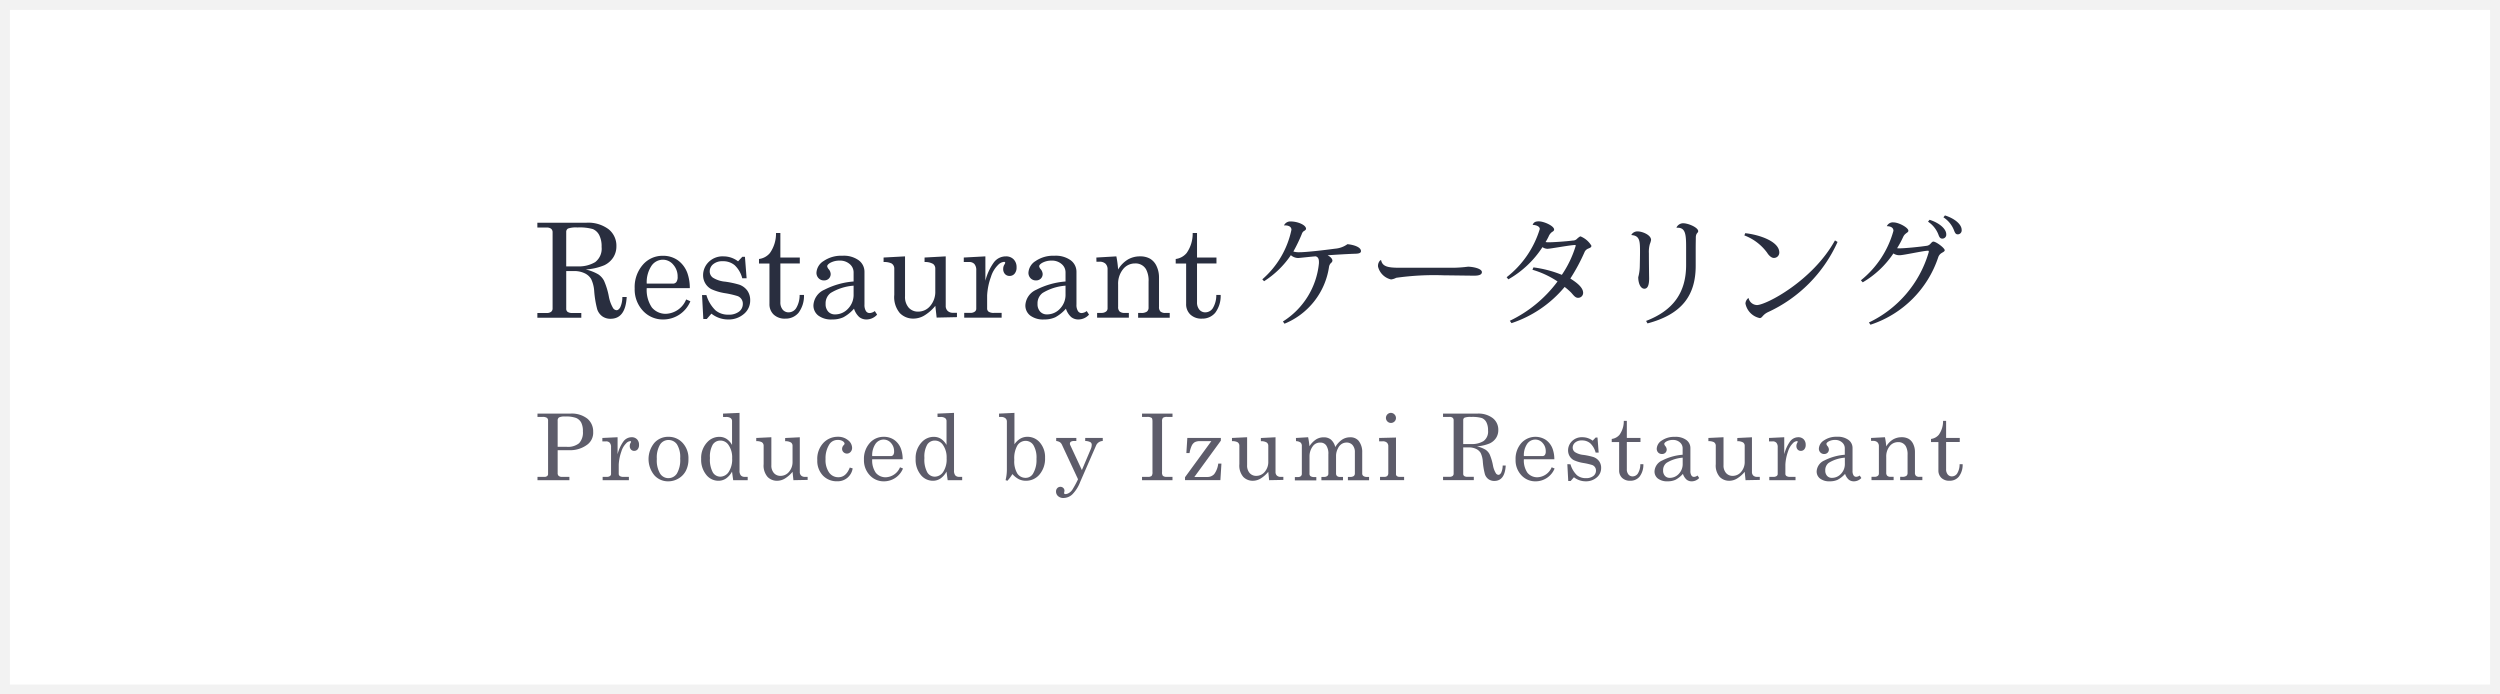 <svg xmlns="http://www.w3.org/2000/svg" width="252" height="70" viewBox="0 0 252 70">
  <g id="グループ_8723" data-name="グループ 8723" transform="translate(-143 -9334)">
    <g id="長方形_1860" data-name="長方形 1860" transform="translate(143 9334)" fill="#fff" stroke="#f2f2f2" stroke-width="1">
      <rect width="252" height="70" stroke="none"/>
      <rect x="0.5" y="0.5" width="251" height="69" fill="none"/>
    </g>
    <g id="グループ_8686" data-name="グループ 8686" transform="translate(20.827 9085.547)">
      <g id="グループ_8097" data-name="グループ 8097" transform="translate(176.338 270.903)">
        <path id="パス_1796" data-name="パス 1796" d="M176.338,271.287h4.945a3.419,3.419,0,0,1,2.231.653,2.115,2.115,0,0,1,.792,1.715,2.047,2.047,0,0,1-.316,1.129,2.2,2.2,0,0,1-.91.792,5.791,5.791,0,0,1-1.869.423,4.563,4.563,0,0,1,1.282.5,1.811,1.811,0,0,1,.563.63,7.268,7.268,0,0,1,.484,1.571,3.58,3.58,0,0,0,.415,1.164.463.463,0,0,0,.365.243c.135,0,.259-.1.374-.293a2.465,2.465,0,0,0,.212-1.037h.438q-.123,2.192-1.627,2.193a1.407,1.407,0,0,1-.82-.239,1.44,1.44,0,0,1-.522-.707,10.159,10.159,0,0,1-.306-1.834,3.328,3.328,0,0,0-.308-1.226,1.491,1.491,0,0,0-.657-.583,2.4,2.4,0,0,0-1.07-.221h-.785v3.764a.408.408,0,0,0,.123.338.771.771,0,0,0,.483.124h.914v.481h-4.429v-.481h.935a.694.694,0,0,0,.455-.124.418.418,0,0,0,.145-.338v-7.658a.454.454,0,0,0-.149-.37.693.693,0,0,0-.451-.122h-.935Zm2.909,4.4h1.135a3.193,3.193,0,0,0,1.787-.43,1.7,1.7,0,0,0,.645-1.529,2.481,2.481,0,0,0-.243-1.2,1.3,1.3,0,0,0-.638-.6,4.859,4.859,0,0,0-1.557-.161,2.469,2.469,0,0,0-.947.106.392.392,0,0,0-.181.366Z" transform="translate(-176.338 -271.287)" fill="#292e3f"/>
        <path id="パス_1797" data-name="パス 1797" d="M196.817,279.617h-4.342a3.144,3.144,0,0,0,.518,1.949,1.8,1.8,0,0,0,1.418.64,2.3,2.3,0,0,0,2.039-1.448l.425.181a2.961,2.961,0,0,1-2.732,1.838,2.718,2.718,0,0,1-2.051-.879,3.148,3.148,0,0,1-.831-2.25,3.417,3.417,0,0,1,.818-2.381,2.606,2.606,0,0,1,2.014-.909,2.557,2.557,0,0,1,1.521.454,2.742,2.742,0,0,1,.963,1.3A4.493,4.493,0,0,1,196.817,279.617Zm-4.342-.453H195.1a.436.436,0,0,0,.36-.158.866.866,0,0,0,.13-.542,1.765,1.765,0,0,0-.442-1.212,1.354,1.354,0,0,0-1.043-.5,1.4,1.4,0,0,0-1.14.6A3,3,0,0,0,192.475,279.164Z" transform="translate(-181.45 -273.024)" fill="#292e3f"/>
        <path id="パス_1798" data-name="パス 1798" d="M202.031,280.35a3.523,3.523,0,0,0,.922,1.544,1.953,1.953,0,0,0,1.284.429,1.677,1.677,0,0,0,1.085-.308.968.968,0,0,0,.379-.782.813.813,0,0,0-.526-.782,9.036,9.036,0,0,0-1.277-.294,5.289,5.289,0,0,1-1.375-.408,1.545,1.545,0,0,1-.609-.589,1.581,1.581,0,0,1-.218-.815,1.863,1.863,0,0,1,.447-1.208,1.987,1.987,0,0,1,1.615-.69,2.412,2.412,0,0,1,1.463.5l.427-.454h.266l.168,2.164h-.439a2.734,2.734,0,0,0-.767-1.321,1.8,1.8,0,0,0-1.2-.4,1.42,1.42,0,0,0-.961.3.923.923,0,0,0-.35.73.764.764,0,0,0,.325.632,2.8,2.8,0,0,0,1.245.4,9.58,9.58,0,0,1,1.4.3,1.7,1.7,0,0,1,.818.6,1.659,1.659,0,0,1,.29.989,1.752,1.752,0,0,1-.631,1.362,2.342,2.342,0,0,1-1.605.559,2.7,2.7,0,0,1-1.672-.588l-.473.543h-.343l-.13-2.412Z" transform="translate(-184.989 -273.055)" fill="#292e3f"/>
        <path id="パス_1799" data-name="パス 1799" d="M212.039,272.866h.439v2.471h1.959v.6h-1.959v3.885a1.133,1.133,0,0,0,.237.773.769.769,0,0,0,.6.268.912.912,0,0,0,.744-.408,2.512,2.512,0,0,0,.36-1.346h.439a2.822,2.822,0,0,1-.552,1.8,1.682,1.682,0,0,1-1.329.587,1.612,1.612,0,0,1-1.176-.412,1.425,1.425,0,0,1-.423-1.076v-4.068h-1.054v-.456a1.707,1.707,0,0,0,1.1-.6A3.4,3.4,0,0,0,212.039,272.866Z" transform="translate(-187.982 -271.828)" fill="#292e3f"/>
        <path id="パス_1800" data-name="パス 1800" d="M224.853,281.928l.232.361a1.446,1.446,0,0,1-1.053.487,1.153,1.153,0,0,1-.746-.243,1.935,1.935,0,0,1-.529-.845,3.862,3.862,0,0,1-1.078.869,2.615,2.615,0,0,1-1.115.219,2.162,2.162,0,0,1-1.413-.4,1.276,1.276,0,0,1-.484-1.029,1.814,1.814,0,0,1,1.106-1.568,7.774,7.774,0,0,1,2.943-.831v-.917a1.084,1.084,0,0,0-.394-.84,1.467,1.467,0,0,0-1.005-.348,1.925,1.925,0,0,0-.97.233c-.195.118-.292.231-.292.343a.617.617,0,0,0,.159.3.812.812,0,0,1,.191.461.644.644,0,0,1-.187.477.671.671,0,0,1-.49.184.726.726,0,0,1-.538-.22.769.769,0,0,1-.218-.564,1.479,1.479,0,0,1,.723-1.172,3.118,3.118,0,0,1,1.895-.531,2.562,2.562,0,0,1,1.651.464,1.439,1.439,0,0,1,.571,1.145v3.307a1.16,1.16,0,0,0,.141.646.426.426,0,0,0,.368.213A.905.905,0,0,0,224.853,281.928Zm-2.137-2.559a5.185,5.185,0,0,0-2.313.737,1.3,1.3,0,0,0-.508,1.1,1.1,1.1,0,0,0,.262.779.9.9,0,0,0,.688.281,1.763,1.763,0,0,0,1.314-.579,2.005,2.005,0,0,0,.557-1.45Z" transform="translate(-190.838 -273.024)" fill="#292e3f"/>
        <path id="パス_1801" data-name="パス 1801" d="M231.584,276.447v4.026a1.628,1.628,0,0,0,.369,1.143,1.241,1.241,0,0,0,.956.4,1.56,1.56,0,0,0,1.225-.586,2.169,2.169,0,0,0,.5-1.468v-2.271a.573.573,0,0,0-.224-.483,1.592,1.592,0,0,0-.857-.191v-.453l2.133-.117v4.974a.692.692,0,0,0,.2.529.769.769,0,0,0,.548.184h.384v.439l-2.047.045-.133-1.183a4.365,4.365,0,0,1-1.091.961,2.161,2.161,0,0,1-1.11.323,1.869,1.869,0,0,1-1.373-.551,2.494,2.494,0,0,1-.563-1.845V277.69a.6.6,0,0,0-.279-.532,1.723,1.723,0,0,0-.8-.141v-.453Z" transform="translate(-194.522 -273.055)" fill="#292e3f"/>
        <path id="パス_1802" data-name="パス 1802" d="M241.719,276.564l2.178-.117v2.46a5.389,5.389,0,0,1,.842-1.836,1.5,1.5,0,0,1,1.22-.623,1.049,1.049,0,0,1,.786.3,1.1,1.1,0,0,1,.295.807.936.936,0,0,1-.2.637.634.634,0,0,1-.5.227.609.609,0,0,1-.47-.194.737.737,0,0,1-.178-.524.781.781,0,0,1,.105-.4.747.747,0,0,0,.1-.2c0-.064-.041-.1-.121-.1a.95.95,0,0,0-.6.31,2.817,2.817,0,0,0-.715,1.193,6.418,6.418,0,0,0-.388,1.885v1.3a.394.394,0,0,0,.156.338.924.924,0,0,0,.534.117h.772v.481h-3.772v-.481h.6a.729.729,0,0,0,.458-.122.35.35,0,0,0,.156-.287v-3.874a.933.933,0,0,0-.189-.645.692.692,0,0,0-.538-.2h-.531Z" transform="translate(-198.735 -273.055)" fill="#292e3f"/>
        <path id="パス_1803" data-name="パス 1803" d="M257.347,281.928l.232.361a1.443,1.443,0,0,1-1.054.487,1.15,1.15,0,0,1-.745-.243,1.922,1.922,0,0,1-.529-.845,3.871,3.871,0,0,1-1.078.869,2.618,2.618,0,0,1-1.115.219,2.166,2.166,0,0,1-1.413-.4,1.277,1.277,0,0,1-.483-1.029,1.816,1.816,0,0,1,1.106-1.568,7.766,7.766,0,0,1,2.943-.831v-.917a1.083,1.083,0,0,0-.394-.84,1.462,1.462,0,0,0-1-.348,1.923,1.923,0,0,0-.971.233c-.195.118-.292.231-.292.343a.614.614,0,0,0,.16.3.817.817,0,0,1,.191.461.642.642,0,0,1-.187.477.671.671,0,0,1-.491.184.731.731,0,0,1-.539-.22.776.776,0,0,1-.216-.564,1.483,1.483,0,0,1,.723-1.172,3.124,3.124,0,0,1,1.895-.531,2.565,2.565,0,0,1,1.652.464,1.439,1.439,0,0,1,.571,1.145v3.307a1.148,1.148,0,0,0,.143.646.423.423,0,0,0,.367.213A.9.9,0,0,0,257.347,281.928Zm-2.136-2.559a5.191,5.191,0,0,0-2.314.737,1.3,1.3,0,0,0-.508,1.1,1.1,1.1,0,0,0,.264.779.9.9,0,0,0,.688.281,1.77,1.77,0,0,0,1.315-.579,2.012,2.012,0,0,0,.555-1.45Z" transform="translate(-201.97 -273.024)" fill="#292e3f"/>
        <path id="パス_1804" data-name="パス 1804" d="M262.046,276.564l2.017-.117a9.986,9.986,0,0,1,.176,1.325,2.9,2.9,0,0,1,.962-.995,2.386,2.386,0,0,1,1.253-.33,1.973,1.973,0,0,1,1.008.237,1.667,1.667,0,0,1,.655.749,2.627,2.627,0,0,1,.245,1.148v2.958a.618.618,0,0,0,.151.471.728.728,0,0,0,.5.14h.43v.481h-3.186v-.481h.3a.951.951,0,0,0,.587-.137.5.5,0,0,0,.166-.407V279a2.4,2.4,0,0,0-.259-1.257,1.211,1.211,0,0,0-1.1-.583,1.522,1.522,0,0,0-1.221.59,2.329,2.329,0,0,0-.489,1.537v2.248a.615.615,0,0,0,.153.471.75.75,0,0,0,.507.14h.422v.481h-3.2v-.481h.415a.753.753,0,0,0,.476-.13.4.4,0,0,0,.163-.324v-3.918a.779.779,0,0,0-.21-.589.845.845,0,0,0-.6-.2h-.311Z" transform="translate(-205.699 -273.055)" fill="#292e3f"/>
        <path id="パス_1805" data-name="パス 1805" d="M275.924,272.866h.438v2.471h1.96v.6h-1.96v3.885a1.127,1.127,0,0,0,.239.773.766.766,0,0,0,.6.268.914.914,0,0,0,.746-.408,2.515,2.515,0,0,0,.358-1.346h.44a2.826,2.826,0,0,1-.551,1.8,1.685,1.685,0,0,1-1.329.587,1.608,1.608,0,0,1-1.175-.412,1.427,1.427,0,0,1-.426-1.076v-4.068h-1.051v-.456a1.706,1.706,0,0,0,1.1-.6A3.4,3.4,0,0,0,275.924,272.866Z" transform="translate(-209.867 -271.828)" fill="#292e3f"/>
      </g>
      <g id="グループ_8098" data-name="グループ 8098" transform="translate(176.352 290.071)">
        <path id="パス_1806" data-name="パス 1806" d="M176.36,300.553h3.311a2.556,2.556,0,0,1,1.713.507,1.67,1.67,0,0,1,.589,1.329,1.5,1.5,0,0,1-.542,1.253,2.864,2.864,0,0,1-1.843.6h-1.195v2.294a.376.376,0,0,0,.094.287.5.5,0,0,0,.336.109h.753v.335H176.36v-.335h.678a.442.442,0,0,0,.295-.082.263.263,0,0,0,.094-.216v-5.355a.343.343,0,0,0-.12-.3.78.78,0,0,0-.448-.091h-.5Zm2.033,3.348h.911a1.783,1.783,0,0,0,1.25-.362,1.577,1.577,0,0,0,.383-1.191,1.877,1.877,0,0,0-.172-.892,1.063,1.063,0,0,0-.506-.461,2.889,2.889,0,0,0-1.095-.149,1.314,1.314,0,0,0-.638.094.378.378,0,0,0-.133.33Z" transform="translate(-176.36 -300.48)" fill="#5d5c6a"/>
        <path id="パス_1807" data-name="パス 1807" d="M186.306,304.25l1.535-.074v1.717a3.8,3.8,0,0,1,.581-1.282,1.027,1.027,0,0,1,.838-.435.718.718,0,0,1,.542.211.774.774,0,0,1,.2.563.653.653,0,0,1-.137.442.44.44,0,0,1-.346.159.426.426,0,0,1-.327-.135.509.509,0,0,1-.124-.363.594.594,0,0,1,.067-.277.559.559,0,0,0,.065-.14c0-.045-.029-.067-.084-.067a.632.632,0,0,0-.408.218,1.972,1.972,0,0,0-.488.834,4.629,4.629,0,0,0-.264,1.319v.911a.279.279,0,0,0,.109.237.64.64,0,0,0,.375.082h.54v.335h-2.646v-.335h.419a.514.514,0,0,0,.32-.084.247.247,0,0,0,.109-.2v-2.7a.656.656,0,0,0-.131-.451.488.488,0,0,0-.375-.142h-.371Z" transform="translate(-179.767 -301.721)" fill="#5d5c6a"/>
        <path id="パス_1808" data-name="パス 1808" d="M195.387,304.111a1.9,1.9,0,0,1,1.441.617,2.269,2.269,0,0,1,.582,1.625,2.484,2.484,0,0,1-.262,1.187,1.925,1.925,0,0,1-.744.775,2.014,2.014,0,0,1-1.041.285,1.832,1.832,0,0,1-1.4-.624,2.572,2.572,0,0,1,0-3.241A1.854,1.854,0,0,1,195.387,304.111Zm0,.322a.991.991,0,0,0-.836.458,2.532,2.532,0,0,0-.327,1.448,2.6,2.6,0,0,0,.325,1.473.982.982,0,0,0,.838.466,1.013,1.013,0,0,0,.861-.466,2.706,2.706,0,0,0,.329-1.523,2.417,2.417,0,0,0-.325-1.419A1.028,1.028,0,0,0,195.387,304.433Z" transform="translate(-182.194 -301.699)" fill="#5d5c6a"/>
        <path id="パス_1809" data-name="パス 1809" d="M203.654,300.515l1.666-.073v5.816a.729.729,0,0,0,.13.486.5.5,0,0,0,.392.146h.3v.335h-1.462l-.117-.865a1.972,1.972,0,0,1-.6.692,1.356,1.356,0,0,1-.774.233,1.55,1.55,0,0,1-1.229-.607,2.409,2.409,0,0,1-.508-1.6,2.307,2.307,0,0,1,.65-1.719,1.627,1.627,0,0,1,1.174-.5,1.322,1.322,0,0,1,.728.2,1.735,1.735,0,0,1,.561.618v-2.411a.361.361,0,0,0-.146-.3.76.76,0,0,0-.458-.111h-.3Zm-.256,2.719a.9.9,0,0,0-.774.4,2.422,2.422,0,0,0-.285,1.357,2.677,2.677,0,0,0,.293,1.458.885.885,0,0,0,.753.423,1.028,1.028,0,0,0,.842-.474,2.3,2.3,0,0,0,.348-1.381,2.187,2.187,0,0,0-.374-1.352A.971.971,0,0,0,203.4,303.234Z" transform="translate(-184.954 -300.442)" fill="#5d5c6a"/>
        <path id="パス_1810" data-name="パス 1810" d="M211.425,304.176v2.813a1.129,1.129,0,0,0,.259.8.862.862,0,0,0,.667.281,1.093,1.093,0,0,0,.857-.41,1.521,1.521,0,0,0,.352-1.026v-1.587a.4.4,0,0,0-.154-.338,1.073,1.073,0,0,0-.591-.133v-.322l1.477-.074v3.492a.482.482,0,0,0,.137.37.545.545,0,0,0,.383.13h.269v.306l-1.432.028-.088-.845a3.077,3.077,0,0,1-.767.676,1.521,1.521,0,0,1-.781.228,1.323,1.323,0,0,1-.966-.386,1.743,1.743,0,0,1-.4-1.292v-1.842a.418.418,0,0,0-.193-.373,1.154,1.154,0,0,0-.552-.1v-.322Z" transform="translate(-187.851 -301.721)" fill="#5d5c6a"/>
        <path id="パス_1811" data-name="パス 1811" d="M222.535,307.21l.291.085a1.527,1.527,0,0,1-1.559,1.3,1.92,1.92,0,0,1-1.445-.583,2.14,2.14,0,0,1-.562-1.55,2.35,2.35,0,0,1,.616-1.738,1.983,1.983,0,0,1,1.45-.617,1.551,1.551,0,0,1,1.035.345.994.994,0,0,1,.408.765.587.587,0,0,1-.154.419.492.492,0,0,1-.713.026.459.459,0,0,1-.143-.339.554.554,0,0,1,.17-.379.238.238,0,0,0,.08-.136c0-.087-.059-.172-.178-.254a.821.821,0,0,0-.483-.125.972.972,0,0,0-.845.4,2.589,2.589,0,0,0-.41,1.526,2.186,2.186,0,0,0,.364,1.367,1.124,1.124,0,0,0,.926.465Q222.158,308.19,222.535,307.21Z" transform="translate(-191.056 -301.699)" fill="#5d5c6a"/>
        <path id="パス_1812" data-name="パス 1812" d="M230.314,306.377h-3.071a2.18,2.18,0,0,0,.366,1.365,1.274,1.274,0,0,0,1,.448,1.623,1.623,0,0,0,1.438-1.008l.3.125a2.076,2.076,0,0,1-1.916,1.293,1.9,1.9,0,0,1-1.434-.615,2.192,2.192,0,0,1-.584-1.573,2.388,2.388,0,0,1,.575-1.666,1.836,1.836,0,0,1,1.415-.634,1.812,1.812,0,0,1,1.068.315,1.915,1.915,0,0,1,.677.906A3.1,3.1,0,0,1,230.314,306.377Zm-3.071-.322h1.86a.315.315,0,0,0,.256-.11.585.585,0,0,0,.091-.373,1.2,1.2,0,0,0-.313-.839.975.975,0,0,0-.74-.344,1,1,0,0,0-.809.416A2.036,2.036,0,0,0,227.243,306.055Z" transform="translate(-193.505 -301.699)" fill="#5d5c6a"/>
        <path id="パス_1813" data-name="パス 1813" d="M236.537,300.515l1.667-.073v5.816a.733.733,0,0,0,.13.486.5.5,0,0,0,.392.146h.3v.335h-1.462l-.118-.865a1.953,1.953,0,0,1-.6.692,1.348,1.348,0,0,1-.772.233,1.553,1.553,0,0,1-1.231-.607,2.412,2.412,0,0,1-.508-1.6,2.31,2.31,0,0,1,.65-1.719,1.627,1.627,0,0,1,1.174-.5,1.323,1.323,0,0,1,.729.2,1.727,1.727,0,0,1,.561.618v-2.411a.362.362,0,0,0-.145-.3.762.762,0,0,0-.459-.111h-.3Zm-.256,2.719a.9.9,0,0,0-.774.4,2.42,2.42,0,0,0-.287,1.357,2.675,2.675,0,0,0,.294,1.458.882.882,0,0,0,.753.423,1.028,1.028,0,0,0,.842-.474,2.3,2.3,0,0,0,.349-1.381,2.187,2.187,0,0,0-.375-1.352A.971.971,0,0,0,236.282,303.234Z" transform="translate(-196.218 -300.442)" fill="#5d5c6a"/>
        <path id="パス_1814" data-name="パス 1814" d="M248.68,300.442v3.168a1.9,1.9,0,0,1,.593-.569,1.4,1.4,0,0,1,.712-.187,1.622,1.622,0,0,1,1.264.584,2.241,2.241,0,0,1,.517,1.538,2.462,2.462,0,0,1-.555,1.672,1.757,1.757,0,0,1-1.377.636,1.6,1.6,0,0,1-.705-.154,2.252,2.252,0,0,1-.653-.519,4.694,4.694,0,0,1-.5.673l-.191-.06a4.418,4.418,0,0,0,.132-1.089v-4.809a.423.423,0,0,0-.156-.348.676.676,0,0,0-.442-.128h-.191v-.336Zm1.137,2.821a.982.982,0,0,0-.832.444,2.578,2.578,0,0,0-.32,1.469,2.367,2.367,0,0,0,.315,1.394.991.991,0,0,0,.828.421.858.858,0,0,0,.741-.415,2.668,2.668,0,0,0,.352-1.494,2.427,2.427,0,0,0-.31-1.389A.925.925,0,0,0,249.817,303.263Z" transform="translate(-200.603 -300.442)" fill="#5d5c6a"/>
        <path id="パス_1815" data-name="パス 1815" d="M255.882,304.289h2.03v.306h-.187a.663.663,0,0,0-.361.07.235.235,0,0,0-.1.2.327.327,0,0,0,.022.118l1.185,2.543.893-2.109a1.123,1.123,0,0,0,.1-.442.3.3,0,0,0-.131-.26,1.152,1.152,0,0,0-.527-.121v-.306h1.769v.306a.753.753,0,0,0-.675.459l-1.6,3.665a3.577,3.577,0,0,1-.81,1.273,1.321,1.321,0,0,1-.873.349.779.779,0,0,1-.546-.188.607.607,0,0,1-.206-.465.471.471,0,0,1,.127-.34.415.415,0,0,1,.316-.133.4.4,0,0,1,.288.114.363.363,0,0,1,.118.272.735.735,0,0,1-.018.136.444.444,0,0,0-.018.1c0,.073.047.11.141.11a.707.707,0,0,0,.341-.108,1.084,1.084,0,0,0,.356-.343,10.445,10.445,0,0,0,.566-1.043l-1.615-3.468a.653.653,0,0,0-.213-.268.861.861,0,0,0-.372-.121Z" transform="translate(-203.596 -301.76)" fill="#5d5c6a"/>
        <path id="パス_1816" data-name="パス 1816" d="M269.051,300.553h3.071v.336H271.6a.7.7,0,0,0-.44.088.54.54,0,0,0-.091.375v5.089a.577.577,0,0,0,.08.381.549.549,0,0,0,.388.106h.584v.335h-3.071v-.335h.574a.579.579,0,0,0,.39-.091.6.6,0,0,0,.089-.4v-5.089c0-.193-.026-.313-.08-.359a.731.731,0,0,0-.457-.1h-.516Z" transform="translate(-208.113 -300.48)" fill="#5d5c6a"/>
        <path id="パス_1817" data-name="パス 1817" d="M275.873,304.289h3.38v.271l-2.671,3.661h1.289a.925.925,0,0,0,.71-.286,2.2,2.2,0,0,0,.408-1.059h.322l-.105,1.665h-3.565v-.295l2.653-3.637h-1.131a1.119,1.119,0,0,0-.53.1.819.819,0,0,0-.3.323,2.81,2.81,0,0,0-.236.778h-.321Z" transform="translate(-210.37 -301.76)" fill="#5d5c6a"/>
        <path id="パス_1818" data-name="パス 1818" d="M284.37,304.176v2.813a1.132,1.132,0,0,0,.258.8.863.863,0,0,0,.667.281,1.088,1.088,0,0,0,.856-.41,1.519,1.519,0,0,0,.353-1.026v-1.587a.4.4,0,0,0-.155-.338,1.074,1.074,0,0,0-.592-.133v-.322l1.477-.074v3.492a.487.487,0,0,0,.137.37.542.542,0,0,0,.383.13h.269v.306l-1.433.028-.087-.845a3.112,3.112,0,0,1-.767.676,1.522,1.522,0,0,1-.78.228,1.322,1.322,0,0,1-.967-.386,1.749,1.749,0,0,1-.4-1.292v-1.842a.42.42,0,0,0-.193-.373,1.154,1.154,0,0,0-.552-.1v-.322Z" transform="translate(-212.84 -301.721)" fill="#5d5c6a"/>
        <path id="パス_1819" data-name="パス 1819" d="M292.587,304.25l1.229-.074a7.077,7.077,0,0,1,.132.908,2.325,2.325,0,0,1,.688-.7,1.445,1.445,0,0,1,.756-.2,1.113,1.113,0,0,1,.724.231,1.49,1.49,0,0,1,.438.753,2.314,2.314,0,0,1,.673-.74,1.43,1.43,0,0,1,.807-.245,1.065,1.065,0,0,1,.866.346,1.8,1.8,0,0,1,.369,1.171v2.112a.3.3,0,0,0,.1.258.574.574,0,0,0,.378.106h.213v.335h-2.134v-.335h.214a.609.609,0,0,0,.38-.091.339.339,0,0,0,.108-.272v-2.112a1.061,1.061,0,0,0-.23-.73.765.765,0,0,0-.6-.259.908.908,0,0,0-.513.151,1.021,1.021,0,0,0-.36.434,1.65,1.65,0,0,0-.194.686v1.831a.352.352,0,0,0,.1.275.468.468,0,0,0,.31.089h.291v.335h-2.177v-.335h.244a.551.551,0,0,0,.344-.091.285.285,0,0,0,.113-.231v-1.959a1.469,1.469,0,0,0-.219-.9.7.7,0,0,0-.585-.281.874.874,0,0,0-.733.327,1.691,1.691,0,0,0-.363,1.079v1.7a.333.333,0,0,0,.086.267.612.612,0,0,0,.382.1h.218v.335h-2.163v-.335h.323a.4.4,0,0,0,.28-.091.305.305,0,0,0,.1-.233v-2.8a.465.465,0,0,0-.118-.346.8.8,0,0,0-.468-.147Z" transform="translate(-216.136 -301.721)" fill="#5d5c6a"/>
        <path id="パス_1820" data-name="パス 1820" d="M305.4,302.971l1.7-.043v3.657a.265.265,0,0,0,.073.213.388.388,0,0,0,.262.091h.483v.335h-2.427v-.335h.448a.383.383,0,0,0,.292-.1.4.4,0,0,0,.093-.285V303.82a.484.484,0,0,0-.144-.383.621.621,0,0,0-.43-.13H305.4Zm1.183-2.529a.5.5,0,0,1,.36.153.5.5,0,0,1,.155.364.485.485,0,0,1-.15.354.508.508,0,1,1-.364-.872Z" transform="translate(-220.563 -300.442)" fill="#5d5c6a"/>
        <path id="パス_1821" data-name="パス 1821" d="M315.2,300.553h3.458a2.38,2.38,0,0,1,1.558.458,1.473,1.473,0,0,1,.555,1.2,1.442,1.442,0,0,1-.22.79,1.552,1.552,0,0,1-.636.552,4.026,4.026,0,0,1-1.3.3,3.176,3.176,0,0,1,.888.35,1.272,1.272,0,0,1,.39.443,5.225,5.225,0,0,1,.335,1.1,2.358,2.358,0,0,0,.294.812.339.339,0,0,0,.264.168q.147,0,.272-.207a1.7,1.7,0,0,0,.154-.729h.308q-.089,1.548-1.149,1.55a.994.994,0,0,1-.579-.169,1.011,1.011,0,0,1-.368-.5,7.068,7.068,0,0,1-.214-1.289,2.38,2.38,0,0,0-.216-.86,1.057,1.057,0,0,0-.461-.409,1.665,1.665,0,0,0-.749-.154h-.549V306.6a.284.284,0,0,0,.087.237.537.537,0,0,0,.339.087h.642v.335h-3.1v-.335h.651a.482.482,0,0,0,.316-.087.294.294,0,0,0,.1-.237v-5.369a.319.319,0,0,0-.1-.258.478.478,0,0,0-.313-.087H315.2Zm2.033,3.069h.8a2.245,2.245,0,0,0,1.252-.3,1.184,1.184,0,0,0,.453-1.066,1.726,1.726,0,0,0-.17-.834.9.9,0,0,0-.448-.419,3.432,3.432,0,0,0-1.091-.113,1.739,1.739,0,0,0-.664.074.271.271,0,0,0-.128.255Z" transform="translate(-223.922 -300.48)" fill="#5d5c6a"/>
        <path id="パス_1822" data-name="パス 1822" d="M330.231,306.377H327.16a2.176,2.176,0,0,0,.365,1.365,1.276,1.276,0,0,0,1,.448,1.623,1.623,0,0,0,1.438-1.008l.295.125a2.076,2.076,0,0,1-1.915,1.293,1.9,1.9,0,0,1-1.435-.615,2.192,2.192,0,0,1-.583-1.573,2.391,2.391,0,0,1,.575-1.666,1.926,1.926,0,0,1,2.484-.319,1.914,1.914,0,0,1,.677.906A3.137,3.137,0,0,1,330.231,306.377Zm-3.071-.322h1.859a.313.313,0,0,0,.256-.11.593.593,0,0,0,.091-.373,1.2,1.2,0,0,0-.314-.839.969.969,0,0,0-.739-.344,1,1,0,0,0-.809.416A2.027,2.027,0,0,0,327.16,306.055Z" transform="translate(-227.733 -301.699)" fill="#5d5c6a"/>
        <path id="パス_1823" data-name="パス 1823" d="M334.577,306.9a2.517,2.517,0,0,0,.648,1.1,1.361,1.361,0,0,0,.9.3,1.181,1.181,0,0,0,.76-.218.678.678,0,0,0,.265-.55.591.591,0,0,0-.1-.337.6.6,0,0,0-.272-.215,6.544,6.544,0,0,0-.9-.208,3.773,3.773,0,0,1-.964-.285,1.094,1.094,0,0,1-.426-.412,1.131,1.131,0,0,1-.151-.57,1.288,1.288,0,0,1,.314-.846,1.4,1.4,0,0,1,1.135-.484,1.706,1.706,0,0,1,1.03.348l.3-.317h.187l.118,1.519h-.308a1.936,1.936,0,0,0-.542-.94,1.261,1.261,0,0,0-.842-.287,1.006,1.006,0,0,0-.678.212.66.66,0,0,0-.247.517.553.553,0,0,0,.226.448,1.967,1.967,0,0,0,.875.285,6.84,6.84,0,0,1,.984.212,1.193,1.193,0,0,1,.576.419,1.14,1.14,0,0,1,.205.689,1.22,1.22,0,0,1-.443.951,1.65,1.65,0,0,1-1.126.389,1.907,1.907,0,0,1-1.174-.411l-.332.381h-.241l-.092-1.695Z" transform="translate(-230.454 -301.721)" fill="#5d5c6a"/>
        <path id="パス_1824" data-name="パス 1824" d="M342.282,301.665h.307v1.725h1.374v.409h-1.374v2.733a.8.8,0,0,0,.166.542.533.533,0,0,0,.421.189.632.632,0,0,0,.521-.285,1.743,1.743,0,0,0,.251-.941h.308a1.97,1.97,0,0,1-.387,1.256,1.181,1.181,0,0,1-.932.41,1.135,1.135,0,0,1-.824-.289,1.009,1.009,0,0,1-.3-.757V303.8h-.746v-.312a1.219,1.219,0,0,0,.783-.419A2.348,2.348,0,0,0,342.282,301.665Z" transform="translate(-232.783 -300.861)" fill="#5d5c6a"/>
        <path id="パス_1825" data-name="パス 1825" d="M351.965,308.014l.163.25a1.03,1.03,0,0,1-.743.336.817.817,0,0,1-.523-.168,1.348,1.348,0,0,1-.374-.586,2.705,2.705,0,0,1-.754.6,1.843,1.843,0,0,1-.781.152,1.518,1.518,0,0,1-.989-.281.891.891,0,0,1-.339-.719,1.267,1.267,0,0,1,.775-1.1,5.442,5.442,0,0,1,2.06-.579v-.651a.768.768,0,0,0-.275-.594,1.01,1.01,0,0,0-.7-.247,1.328,1.328,0,0,0-.678.164c-.135.084-.2.165-.2.243a.43.43,0,0,0,.112.216.582.582,0,0,1,.135.327.455.455,0,0,1-.13.337.472.472,0,0,1-.346.131A.517.517,0,0,1,348,305.7a.543.543,0,0,1-.151-.394,1.035,1.035,0,0,1,.506-.82,2.2,2.2,0,0,1,1.329-.37,1.8,1.8,0,0,1,1.158.324,1,1,0,0,1,.4.8v2.31a.807.807,0,0,0,.1.452.3.3,0,0,0,.258.15A.675.675,0,0,0,351.965,308.014Zm-1.5-1.8a3.626,3.626,0,0,0-1.617.517.913.913,0,0,0-.356.77.77.77,0,0,0,.185.548.629.629,0,0,0,.481.2,1.231,1.231,0,0,0,.919-.406,1.414,1.414,0,0,0,.388-1.018Z" transform="translate(-235.029 -301.699)" fill="#5d5c6a"/>
        <path id="パス_1826" data-name="パス 1826" d="M357.414,304.176v2.813a1.129,1.129,0,0,0,.26.8.86.86,0,0,0,.667.281,1.087,1.087,0,0,0,.855-.41,1.515,1.515,0,0,0,.353-1.026v-1.587a.4.4,0,0,0-.154-.338,1.074,1.074,0,0,0-.592-.133v-.322l1.477-.074v3.492a.486.486,0,0,0,.136.37.545.545,0,0,0,.383.13h.27v.306l-1.434.028-.087-.845a3.055,3.055,0,0,1-.768.676,1.514,1.514,0,0,1-.779.228,1.326,1.326,0,0,1-.968-.386,1.746,1.746,0,0,1-.4-1.292v-1.842a.416.416,0,0,0-.192-.373,1.159,1.159,0,0,0-.553-.1v-.322Z" transform="translate(-237.862 -301.721)" fill="#5d5c6a"/>
        <path id="パス_1827" data-name="パス 1827" d="M365.182,304.25l1.535-.074v1.717a3.8,3.8,0,0,1,.58-1.282,1.029,1.029,0,0,1,.839-.435.721.721,0,0,1,.542.211.774.774,0,0,1,.2.563.65.65,0,0,1-.138.442.441.441,0,0,1-.346.159.424.424,0,0,1-.327-.135.509.509,0,0,1-.124-.363.6.6,0,0,1,.067-.277.52.52,0,0,0,.064-.14c0-.045-.028-.067-.083-.067a.632.632,0,0,0-.408.218,1.965,1.965,0,0,0-.488.834,4.59,4.59,0,0,0-.264,1.319v.911a.275.275,0,0,0,.11.237.631.631,0,0,0,.373.082h.54v.335H365.21v-.335h.419a.517.517,0,0,0,.321-.084.252.252,0,0,0,.108-.2v-2.7a.653.653,0,0,0-.132-.451.485.485,0,0,0-.375-.142h-.37Z" transform="translate(-241.044 -301.721)" fill="#5d5c6a"/>
        <path id="パス_1828" data-name="パス 1828" d="M376.828,308.014l.163.25a1.034,1.034,0,0,1-.742.336.822.822,0,0,1-.525-.168,1.33,1.33,0,0,1-.373-.586,2.707,2.707,0,0,1-.755.6,1.844,1.844,0,0,1-.782.152,1.523,1.523,0,0,1-.989-.281.889.889,0,0,1-.339-.719,1.272,1.272,0,0,1,.775-1.1,5.46,5.46,0,0,1,2.062-.579v-.651a.772.772,0,0,0-.276-.594,1.008,1.008,0,0,0-.7-.247,1.318,1.318,0,0,0-.677.164c-.137.084-.2.165-.2.243a.424.424,0,0,0,.112.216.581.581,0,0,1,.137.327.456.456,0,0,1-.131.337.473.473,0,0,1-.346.131.508.508,0,0,1-.379-.154.531.531,0,0,1-.153-.394,1.036,1.036,0,0,1,.507-.82,2.19,2.19,0,0,1,1.327-.37,1.8,1.8,0,0,1,1.159.324,1,1,0,0,1,.4.8v2.31a.8.8,0,0,0,.1.452.3.3,0,0,0,.257.15A.675.675,0,0,0,376.828,308.014Zm-1.5-1.8a3.617,3.617,0,0,0-1.618.517.91.91,0,0,0-.356.77.773.773,0,0,0,.185.548.63.63,0,0,0,.481.2,1.228,1.228,0,0,0,.92-.406,1.412,1.412,0,0,0,.389-1.018Z" transform="translate(-243.546 -301.699)" fill="#5d5c6a"/>
        <path id="パス_1829" data-name="パス 1829" d="M380.825,304.25l1.4-.074a6.829,6.829,0,0,1,.131.925,2.033,2.033,0,0,1,.674-.694,1.687,1.687,0,0,1,.88-.231,1.393,1.393,0,0,1,.709.166,1.17,1.17,0,0,1,.459.525,1.817,1.817,0,0,1,.172.8v2.071a.44.44,0,0,0,.1.329.492.492,0,0,0,.346.1h.3v.335h-2.236v-.335h.211a.671.671,0,0,0,.417-.1.348.348,0,0,0,.118-.285v-1.822a1.685,1.685,0,0,0-.181-.882.846.846,0,0,0-.772-.408,1.067,1.067,0,0,0-.855.412,1.636,1.636,0,0,0-.342,1.078v1.577a.428.428,0,0,0,.106.329.5.5,0,0,0,.346.1h.293v.335H380.87v-.335h.294a.542.542,0,0,0,.337-.091.283.283,0,0,0,.114-.228V305.1a.547.547,0,0,0-.147-.414.588.588,0,0,0-.424-.141h-.218Z" transform="translate(-246.402 -301.721)" fill="#5d5c6a"/>
        <path id="パス_1830" data-name="パス 1830" d="M391.235,301.665h.307v1.725h1.375v.409h-1.375v2.733a.8.8,0,0,0,.167.542.533.533,0,0,0,.421.189.635.635,0,0,0,.521-.285,1.755,1.755,0,0,0,.251-.941h.307a1.962,1.962,0,0,1-.387,1.256,1.18,1.18,0,0,1-.932.41,1.139,1.139,0,0,1-.825-.289,1.014,1.014,0,0,1-.3-.757V303.8h-.745v-.312a1.221,1.221,0,0,0,.784-.419A2.353,2.353,0,0,0,391.235,301.665Z" transform="translate(-249.553 -300.861)" fill="#5d5c6a"/>
      </g>
      <g id="グループ_8099" data-name="グループ 8099" transform="translate(249.417 270.167)">
        <path id="パス_1831" data-name="パス 1831" d="M289.679,271.488a.7.7,0,0,1,.68-.394c.68,0,1.54.346,1.54.74,0,.107-.143.191-.263.262a.645.645,0,0,0-.168.275,15.713,15.713,0,0,1-.847,1.754,2.011,2.011,0,0,0,.644.071c.646,0,2.507-.214,3.558-.358a2.464,2.464,0,0,0,1.252-.454c.621.061,1.362.287,1.362.7,0,.191-.215.251-.525.262-1.085.036-2.279.12-2.841.156.3.155.488.359.488.549a.32.32,0,0,1-.129.216.694.694,0,0,0-.215.417,7.342,7.342,0,0,1-4.488,5.718l-.156-.227a7.811,7.811,0,0,0,3.629-5.873v-.13c0-.3-.083-.489-.322-.561-.191,0-1.684.168-1.766.168a1.142,1.142,0,0,1-.741-.287,9.3,9.3,0,0,1-2.7,2.626l-.18-.19a9.065,9.065,0,0,0,2.937-4.99c0-.49-.67-.453-.74-.442Z" transform="translate(-287.495 -270.485)" fill="#292e3f"/>
        <path id="パス_1832" data-name="パス 1832" d="M312.846,277.794a12.959,12.959,0,0,0,1.456-.108c.561.012,1.4.2,1.4.548,0,.24-.263.358-.763.358-.431,0-2.556-.035-3.032-.035a27.066,27.066,0,0,0-4.846.25,1.523,1.523,0,0,1-.514.166,1.759,1.759,0,0,1-1.313-1.288.781.781,0,0,1,.227-.645l.083-.01c.132.643.679.763,1.838.763Z" transform="translate(-293.571 -272.518)" fill="#292e3f"/>
        <path id="パス_1833" data-name="パス 1833" d="M324.949,276.709a9.76,9.76,0,0,0,3.342-4.858c0-.31-.465-.416-.717-.416.085-.252.264-.359.609-.359.537,0,1.552.465,1.552.823,0,.143-.131.2-.239.273a1.079,1.079,0,0,0-.309.419,5.478,5.478,0,0,1-.312.572,1.568,1.568,0,0,0,.335.024c.393,0,1.73-.083,2.422-.179a.564.564,0,0,0,.431-.191c.095-.084.262-.226.333-.226a2.261,2.261,0,0,1,1.1.943c0,.156-.119.2-.285.274a.7.7,0,0,0-.383.312,19.121,19.121,0,0,1-1.456,2.72c.476.31,1.289.835,1.289,1.444a.5.5,0,0,1-.527.5c-.287,0-.488-.323-.692-.537a7.064,7.064,0,0,0-.644-.56,11.776,11.776,0,0,1-5.359,3.651l-.168-.239a12.946,12.946,0,0,0,4.81-3.964,9.159,9.159,0,0,0-2.53-1.18l.1-.239a11.419,11.419,0,0,1,2.864.752,10.624,10.624,0,0,0,1.4-2.936c0-.048-.023-.071-.084-.071-.442,0-2.472.382-2.77.382a.93.93,0,0,1-.5-.168,9.957,9.957,0,0,1-3.438,3.247Z" transform="translate(-300.325 -270.478)" fill="#292e3f"/>
        <path id="パス_1834" data-name="パス 1834" d="M344.082,272.523a.709.709,0,0,1,.644-.334c.431,0,1.337.346,1.337.859a1.721,1.721,0,0,1-.119.406,2.958,2.958,0,0,0-.1.943c0,.489.012,1.886.024,2.53,0,.584-.107,1.039-.477,1.039-.406,0-.621-.585-.621-1.158a4.5,4.5,0,0,0,.155-1.062c.012-.489.024-1.122.024-1.444,0-1.1,0-1.683-.859-1.743Zm4.548-.74a.761.761,0,0,1,.656-.417c.537,0,1.528.429,1.528.8,0,.12-.12.191-.168.286a.812.812,0,0,0-.071.31c0,.263-.013.561-.013,1.218v1.672c0,3-1.4,4.892-4.858,5.811l-.142-.251c2.732-1.05,4.035-2.853,4.035-5.645V273.8c0-1.372-.072-2.028-.955-1.98Z" transform="translate(-306.88 -270.577)" fill="#292e3f"/>
        <path id="パス_1835" data-name="パス 1835" d="M361.486,272.891c1.456.155,3.436.846,3.436,1.945a.536.536,0,0,1-.561.549c-.25,0-.524-.287-.667-.527a5.068,5.068,0,0,0-2.292-1.742Zm9.309.883a14.183,14.183,0,0,1-7.041,7.088c-.562.288-.537.586-.811.586a1.865,1.865,0,0,1-1.433-1.468.751.751,0,0,1,.31-.561.9.9,0,0,0,.848.717c.918,0,5.621-2.448,7.866-6.517Z" transform="translate(-312.813 -271.1)" fill="#292e3f"/>
        <path id="パス_1836" data-name="パス 1836" d="M379.266,276.708a9.681,9.681,0,0,0,3.282-4.989c0-.442-.513-.466-.667-.466a.659.659,0,0,1,.679-.381c.526,0,1.492.526,1.492.836,0,.143-.131.178-.251.285a.867.867,0,0,0-.263.322,9.916,9.916,0,0,1-.621,1.159,2.1,2.1,0,0,0,.275.011c.5,0,1.969-.143,2.661-.249a.614.614,0,0,0,.43-.215c.1-.108.191-.216.286-.216.275,0,1.147.646,1.147.872,0,.12-.168.191-.323.287a.793.793,0,0,0-.321.394,10.711,10.711,0,0,1-6.84,6.827l-.155-.227a11.354,11.354,0,0,0,6-6.994.6.6,0,0,0,.035-.167c0-.049-.023-.072-.083-.072-.43,0-2.471.454-2.84.454a1.065,1.065,0,0,1-.646-.179,9.476,9.476,0,0,1-3.091,2.912Zm6.923-6.1c.991.312,1.682.92,1.682,1.457a.394.394,0,0,1-.381.441c-.168,0-.276-.059-.383-.334a2.7,2.7,0,0,0-1.074-1.373Zm1.551-.441c1.014.322,1.684.918,1.684,1.456a.4.4,0,0,1-.381.453c-.168,0-.263-.07-.371-.358a2.746,2.746,0,0,0-1.087-1.36Z" transform="translate(-318.933 -270.167)" fill="#292e3f"/>
      </g>
    </g>
  </g>
</svg>
